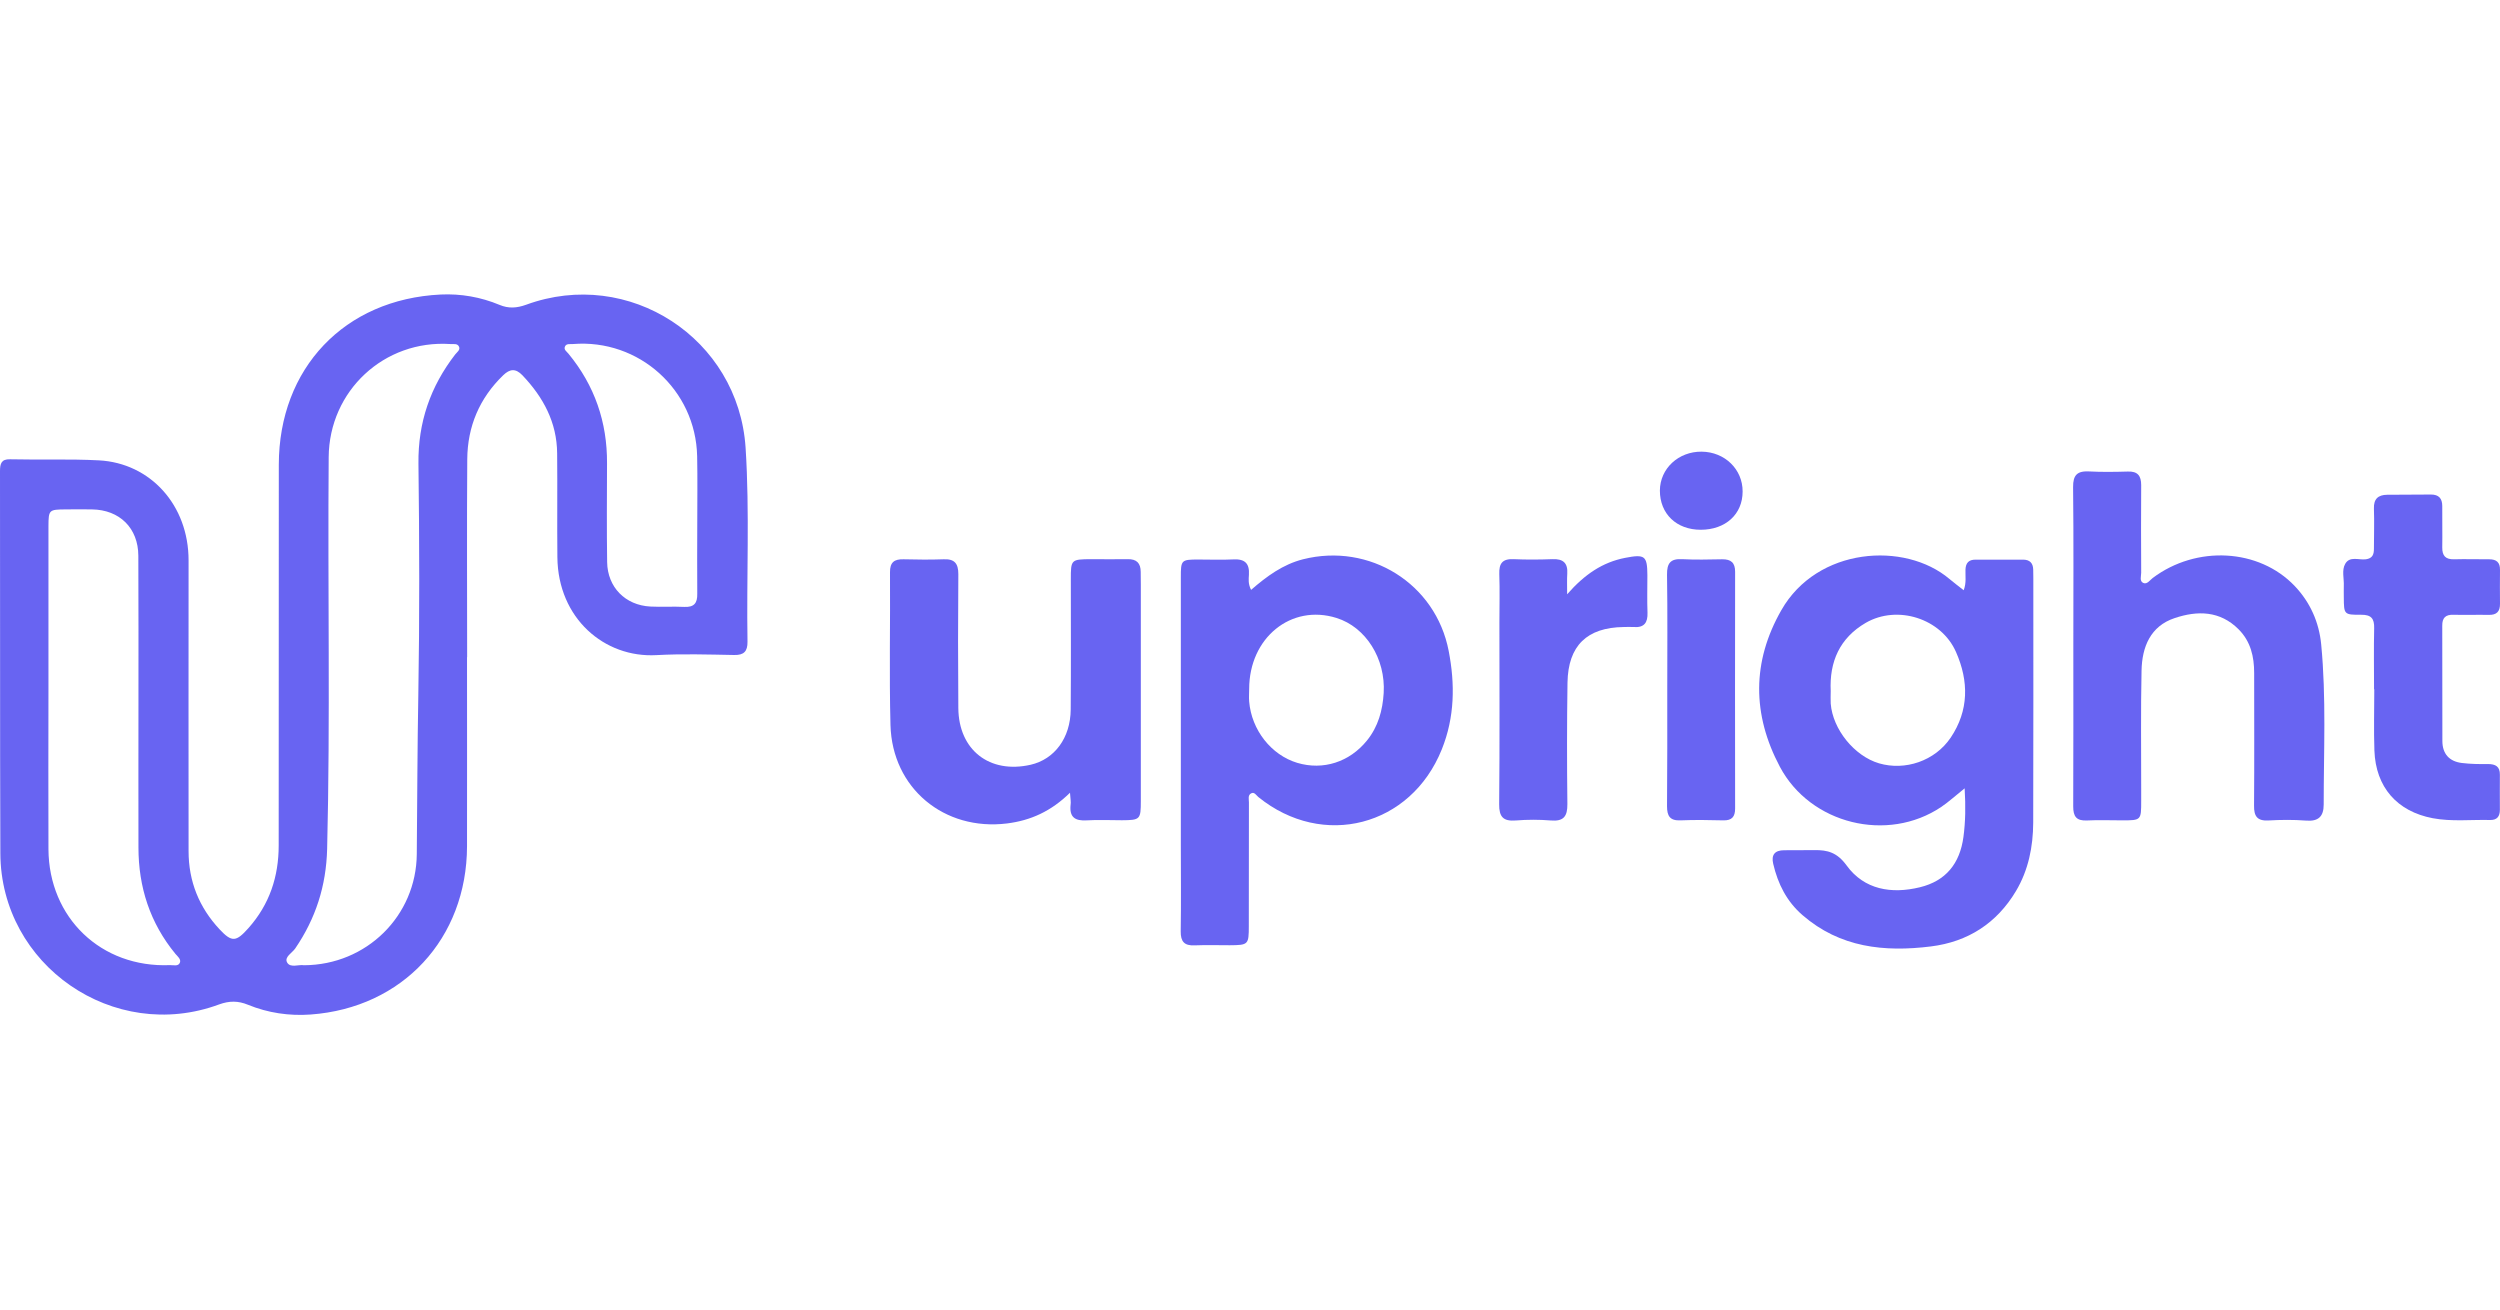 <?xml version="1.0" encoding="utf-8"?>
<!-- Generator: Adobe Illustrator 24.3.0, SVG Export Plug-In . SVG Version: 6.00 Build 0)  -->
<svg version="1.1" id="Layer_1" xmlns="http://www.w3.org/2000/svg" xmlns:xlink="http://www.w3.org/1999/xlink" x="0px" y="0px"
	 viewBox="0 0 210 110" style="enable-background:new 0 0 210 110;" xml:space="preserve">
<style type="text/css">
	.st0{fill:#6864F2;}
</style>
<g id="g4263" transform="matrix(0.368,0,0,-0.368,460.705,784.014)">
</g>
<g>
	<path class="st0" d="M39.23,55.21c0,5.3,0.01,10.59,0,15.88c-0.02,7.74-5.4,13.57-13.14,14.13c-1.78,0.13-3.58-0.13-5.26-0.82
		c-0.83-0.34-1.56-0.34-2.42-0.03C9.56,87.65,0.06,81.09,0.03,71.67C-0.01,60.97,0.02,50.28,0,39.58c0-0.63,0.11-1.02,0.84-1
		c2.49,0.06,4.98-0.04,7.47,0.09c4.32,0.23,7.54,3.76,7.53,8.42c-0.01,8.13,0,16.27,0,24.4c0,2.54,0.88,4.73,2.61,6.58
		c1.03,1.1,1.39,1.05,2.42-0.11c1.77-1.99,2.54-4.32,2.54-6.95c0.01-10.66,0-21.32,0.01-31.98c0.01-8.09,5.51-13.9,13.6-14.29
		c1.68-0.08,3.36,0.21,4.94,0.87c0.76,0.32,1.45,0.27,2.23-0.01c8.64-3.17,17.84,2.83,18.44,12.01c0.35,5.43,0.07,10.87,0.16,16.3
		c0.01,0.8-0.3,1.13-1.12,1.11c-2.17-0.04-4.36-0.11-6.52,0.01c-4.38,0.25-8.28-3.09-8.33-8.22c-0.03-2.91,0.01-5.82-0.02-8.73
		c-0.02-2.6-1.16-4.71-2.92-6.56c-0.57-0.59-1.05-0.54-1.61,0c-2,1.93-3,4.31-3.02,7.06c-0.04,5.54-0.01,11.08-0.01,16.62
		C39.24,55.21,39.23,55.21,39.23,55.21z M25.53,81.08c5.26-0.02,9.44-4.15,9.48-9.34c0.04-4.48,0.05-8.97,0.13-13.45
		c0.11-6.45,0.09-12.9,0.01-19.35c-0.04-3.45,1-6.47,3.09-9.17c0.15-0.19,0.42-0.36,0.33-0.62c-0.12-0.33-0.47-0.23-0.74-0.25
		c-5.56-0.37-10.18,3.93-10.22,9.5c-0.09,10.97,0.14,21.94-0.13,32.91c-0.08,3.11-0.96,5.84-2.68,8.36
		c-0.26,0.38-0.94,0.72-0.68,1.18C24.39,81.33,25.1,81,25.53,81.08z M4.07,57.96c0,4.45-0.02,8.91,0,13.36
		c0.03,5.79,4.44,9.99,10.21,9.75c0.29-0.01,0.71,0.14,0.84-0.23c0.09-0.27-0.2-0.5-0.38-0.71c-2.14-2.6-3.11-5.61-3.11-8.95
		c-0.01-3.96,0-7.92,0-11.88c0-4.21,0.01-8.41-0.01-12.62c-0.01-2.32-1.57-3.86-3.9-3.89c-0.74-0.01-1.47-0.01-2.21,0
		c-1.4,0.01-1.43,0.04-1.44,1.4C4.07,48.77,4.07,53.36,4.07,57.96z M58.57,43.99c0-1.89,0.03-3.78-0.01-5.67
		c-0.12-5.58-4.89-9.87-10.44-9.42c-0.23,0.02-0.54-0.06-0.66,0.2c-0.13,0.28,0.15,0.43,0.29,0.61c2.2,2.67,3.26,5.75,3.24,9.21
		c-0.01,2.76-0.03,5.53,0.01,8.3c0.03,2.1,1.52,3.62,3.63,3.73c0.94,0.05,1.89-0.02,2.84,0.03c0.82,0.04,1.12-0.3,1.1-1.11
		C58.55,47.91,58.57,45.95,58.57,43.99z"/>
	<path class="st0" d="M165.03,66.22c-0.76,0.61-1.33,1.13-1.96,1.56c-4.52,3.04-11,1.45-13.56-3.37c-2.33-4.39-2.35-8.83,0.12-13.15
		c3.01-5.3,10.37-5.8,14.12-2.63c0.36,0.31,0.75,0.59,1.2,0.95c0.24-0.63,0.13-1.19,0.15-1.73c0.02-0.57,0.28-0.84,0.84-0.84
		c1.33,0,2.67,0,4,0c0.56,0,0.84,0.29,0.85,0.84c0.01,0.24,0.01,0.49,0.01,0.74c0,6.84,0.01,13.68-0.01,20.51
		c-0.01,2.02-0.4,3.99-1.45,5.75c-1.61,2.7-4.03,4.26-7.14,4.65c-3.92,0.49-7.64,0.1-10.79-2.63c-1.33-1.15-2.07-2.63-2.46-4.31
		c-0.18-0.76,0.14-1.14,0.92-1.14c0.84,0,1.68,0,2.53-0.01c1.12-0.02,1.92,0.2,2.71,1.28c1.48,2.05,3.78,2.42,6.16,1.84
		c2.18-0.53,3.36-1.99,3.66-4.23C165.1,69.02,165.12,67.74,165.03,66.22z M153.78,58.05c0,0.35-0.02,0.7,0,1.05
		c0.17,2.17,1.99,4.41,4.06,5.02c2.18,0.64,4.69-0.19,6.02-2.16c1.53-2.28,1.53-4.74,0.44-7.2c-1.24-2.81-4.92-3.98-7.58-2.44
		C154.54,53.59,153.66,55.58,153.78,58.05z"/>
	<path class="st0" d="M105.09,49.55c1.34-1.16,2.68-2.14,4.36-2.57c5.59-1.41,11.15,2.03,12.24,7.7c0.54,2.79,0.51,5.56-0.58,8.27
		c-2.6,6.47-9.99,8.39-15.41,4c-0.18-0.15-0.33-0.45-0.6-0.31c-0.3,0.15-0.19,0.5-0.19,0.76c-0.01,3.47,0,6.94-0.01,10.41
		c0,1.54-0.05,1.58-1.6,1.59c-0.98,0-1.97-0.03-2.95,0.01c-0.86,0.04-1.18-0.31-1.17-1.17c0.04-2.45,0.01-4.91,0.01-7.36
		c0-7.47,0-14.93,0-22.4c0-1.44,0.04-1.48,1.47-1.48c0.98,0,1.97,0.04,2.95-0.01c0.96-0.05,1.36,0.34,1.3,1.29
		C104.89,48.64,104.83,49.03,105.09,49.55z M104.93,57.88c0,0.35-0.03,0.7,0,1.05c0.2,2.39,1.85,4.49,4.04,5.15
		c2.18,0.65,4.39-0.07,5.85-1.87c0.95-1.17,1.32-2.54,1.41-4c0.17-2.88-1.5-5.53-3.96-6.3C108.46,50.71,104.93,53.57,104.93,57.88z"
		/>
	<path class="st0" d="M174.16,54.28c0-4.45,0.03-8.9-0.02-13.36c-0.01-1.02,0.35-1.37,1.34-1.32c1.08,0.06,2.17,0.04,3.26,0.01
		c0.82-0.03,1.12,0.35,1.12,1.14c-0.02,2.45-0.01,4.91,0,7.36c0,0.3-0.16,0.71,0.18,0.86c0.32,0.14,0.55-0.24,0.79-0.42
		c3.67-2.76,8.93-2.48,11.93,0.68c1.3,1.37,2.04,3.04,2.22,4.9c0.43,4.47,0.21,8.96,0.21,13.45c0,1-0.44,1.44-1.49,1.35
		c-1.05-0.08-2.11-0.07-3.15-0.01c-0.94,0.05-1.22-0.35-1.21-1.24c0.03-3.72,0.01-7.43,0.01-11.15c0-1.37-0.29-2.64-1.3-3.66
		c-1.57-1.58-3.47-1.59-5.38-0.95c-2.04,0.68-2.74,2.43-2.78,4.41c-0.07,3.29-0.03,6.59-0.03,9.89c0,0.35,0,0.7,0,1.05
		c0,1.64,0,1.64-1.61,1.64c-0.98,0-1.97-0.04-2.95,0.01c-0.89,0.04-1.15-0.34-1.15-1.18C174.17,63.25,174.16,58.77,174.16,54.28z"/>
	<path class="st0" d="M89.88,66.59c-1.6,1.57-3.31,2.33-5.29,2.58c-5.27,0.65-9.65-2.95-9.79-8.27c-0.11-4.28-0.01-8.56-0.04-12.83
		c-0.01-0.84,0.36-1.11,1.14-1.09c1.12,0.03,2.25,0.04,3.37,0c0.92-0.04,1.23,0.36,1.23,1.25c-0.03,3.75-0.03,7.5,0,11.25
		c0.03,3.53,2.63,5.54,6.07,4.76c2.01-0.46,3.35-2.25,3.37-4.64c0.03-3.65,0.01-7.29,0.01-10.94c0-1.66,0.02-1.68,1.72-1.69
		c1.02,0,2.04,0.02,3.05,0c0.76-0.02,1.1,0.34,1.1,1.07c0,0.35,0.01,0.7,0.01,1.05c0,6.07,0,12.13,0,18.2c0,1.55-0.06,1.6-1.59,1.61
		c-0.98,0-1.97-0.05-2.95,0.01c-0.98,0.06-1.47-0.26-1.36-1.3C89.97,67.39,89.92,67.15,89.88,66.59z"/>
	<path class="st0" d="M199.42,57.91c0-1.72-0.03-3.44,0.01-5.15c0.02-0.8-0.25-1.13-1.09-1.12c-1.45,0.01-1.45-0.03-1.46-1.47
		c0-0.32-0.01-0.63,0-0.95c0.03-0.63-0.19-1.32,0.12-1.86c0.38-0.67,1.15-0.3,1.74-0.38c0.56-0.08,0.67-0.42,0.67-0.88
		c0-1.12,0.04-2.24,0-3.37c-0.03-0.82,0.35-1.16,1.11-1.17c1.23-0.01,2.45-0.01,3.68-0.02c0.65,0,0.95,0.32,0.95,0.97
		c-0.01,1.16,0.02,2.31,0,3.47c-0.01,0.71,0.28,1.02,1,1c0.98-0.03,1.96,0.01,2.95,0c0.61,0,0.91,0.27,0.9,0.89
		c-0.01,0.95-0.01,1.89,0,2.84c0.01,0.66-0.28,0.96-0.96,0.94c-0.98-0.02-1.96,0.02-2.95-0.01c-0.67-0.02-0.95,0.26-0.94,0.93
		c0.01,3.22,0,6.45,0.01,9.67c0,1.08,0.58,1.72,1.63,1.85c0.73,0.09,1.47,0.1,2.2,0.09c0.64,0,1.01,0.21,1,0.9
		c-0.01,0.98,0,1.96,0,2.94c0,0.55-0.23,0.87-0.81,0.86c-1.61-0.04-3.23,0.15-4.83-0.15c-3-0.57-4.79-2.61-4.9-5.69
		c-0.06-1.72-0.01-3.43-0.01-5.15C199.43,57.91,199.43,57.91,199.42,57.91z"/>
	<path class="st0" d="M131.64,49.92c1.47-1.68,2.98-2.69,4.87-3.06c1.66-0.32,1.86-0.18,1.87,1.46c0,1.05-0.03,2.1,0.01,3.15
		c0.03,0.83-0.28,1.27-1.16,1.2c-0.28-0.02-0.56,0-0.84,0c-3.08,0.04-4.67,1.56-4.72,4.67c-0.05,3.4-0.05,6.8-0.01,10.2
		c0.01,1.04-0.32,1.47-1.39,1.38c-0.98-0.08-1.97-0.08-2.94,0c-1.05,0.08-1.41-0.29-1.4-1.36c0.05-5.08,0.02-10.16,0.02-15.24
		c0-1.37,0.04-2.74-0.01-4.1c-0.03-0.89,0.26-1.29,1.2-1.25c1.09,0.05,2.17,0.04,3.26,0c0.89-0.04,1.31,0.31,1.25,1.22
		C131.62,48.67,131.64,49.14,131.64,49.92z"/>
	<path class="st0" d="M140.05,57.95c0-3.23,0.03-6.45-0.02-9.68c-0.01-0.95,0.28-1.35,1.26-1.3c1.12,0.06,2.24,0.03,3.37,0.01
		c0.75-0.01,1.09,0.29,1.09,1.05c-0.01,6.63-0.01,13.25,0,19.88c0,0.7-0.27,1.02-1,1c-1.19-0.03-2.39-0.05-3.58,0
		c-0.9,0.04-1.14-0.37-1.14-1.19C140.06,64.47,140.05,61.21,140.05,57.95z"/>
	<path class="st0" d="M142.86,44.5c-2.04,0-3.43-1.34-3.43-3.29c0.01-1.85,1.56-3.29,3.51-3.27c1.95,0.02,3.45,1.49,3.44,3.35
		C146.38,43.2,144.94,44.5,142.86,44.5z"/>
</g>
</svg>
